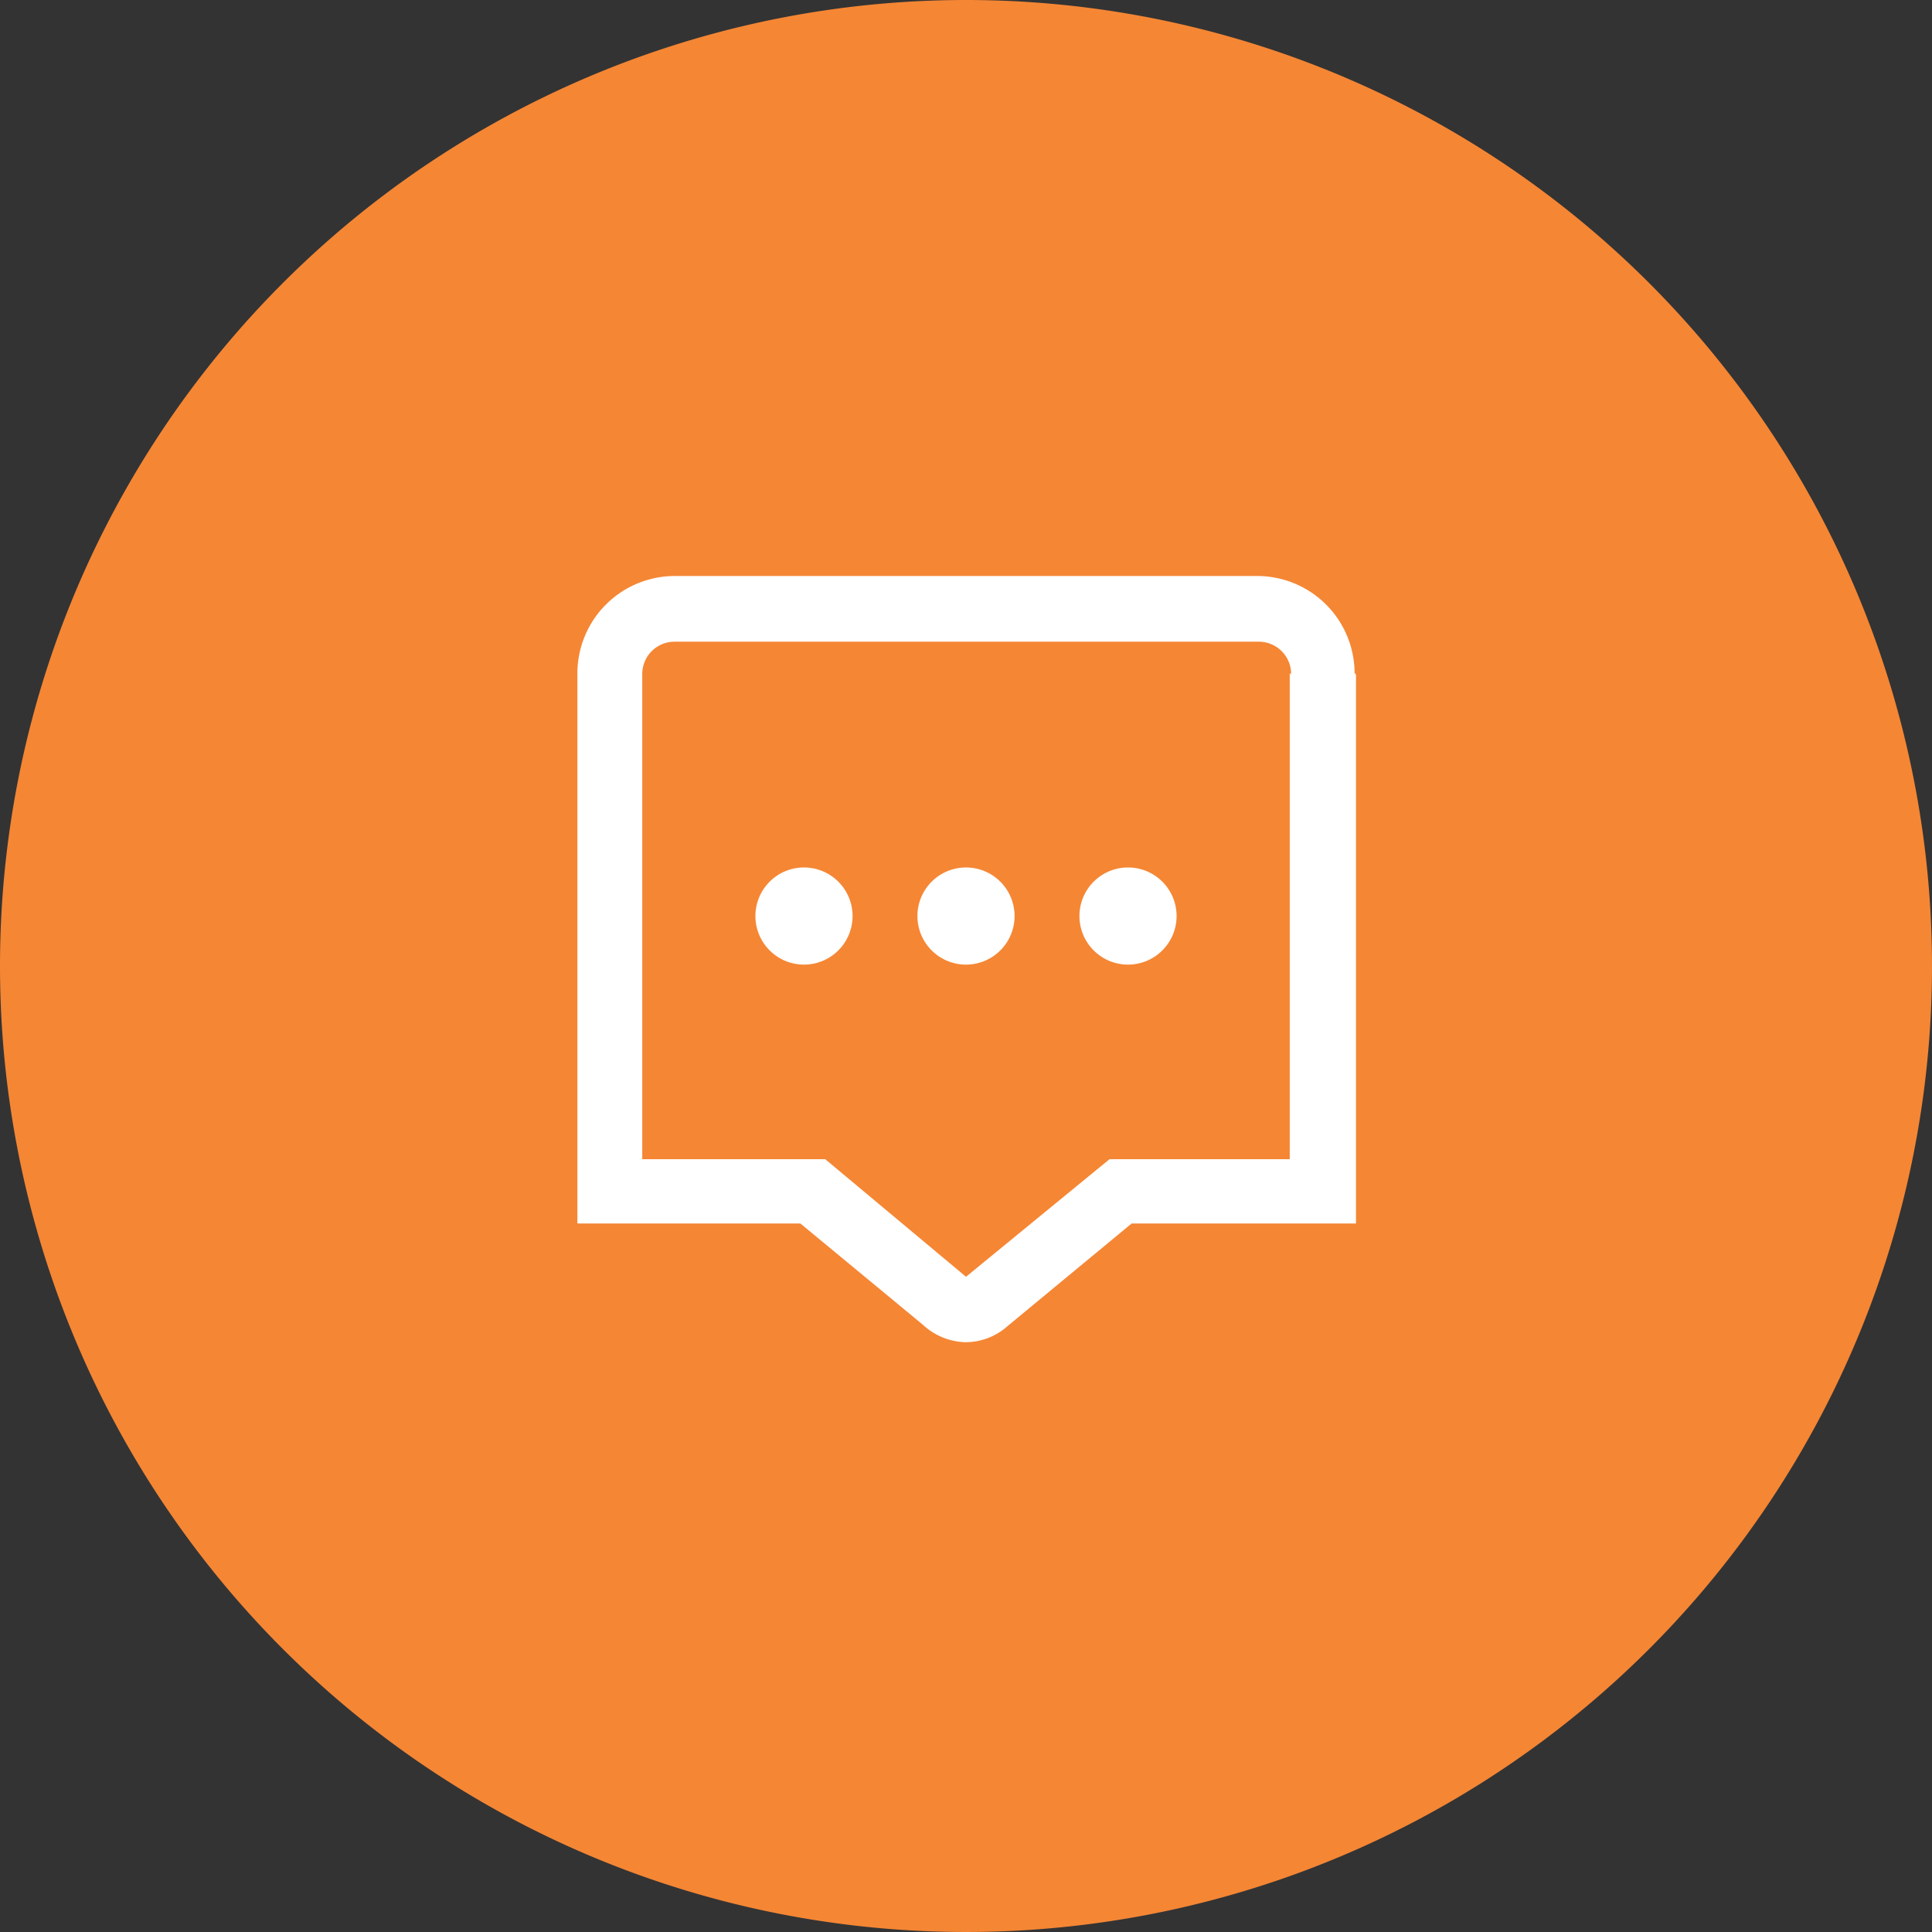 <svg xmlns="http://www.w3.org/2000/svg" width="70" height="70" viewBox="0 0 70 70"><rect x="0" y="0" width="70" height="70" fill="#333333" stroke="none"/><defs><style>.a{fill:#f58634;fill-rule:evenodd;}.b{fill:#fff;}</style></defs><path class="a" d="M35,0A35,35,0,1,1,0,35,35,35,0,0,1,35,0Z"/><path class="b" d="M36.76,33.19A1.76,1.76,0,1,1,35,31.43,1.76,1.76,0,0,1,36.76,33.19Zm4.11-1.76a1.76,1.76,0,1,0,1.76,1.76A1.76,1.76,0,0,0,40.87,31.43Zm-11.74,0a1.76,1.76,0,1,0,1.76,1.76A1.76,1.76,0,0,0,29.13,31.43Zm20-7V44.33H41l-4.51,3.73a2.28,2.28,0,0,1-1.52.57A2.35,2.35,0,0,1,33.44,48L29,44.33H20.92V24.39a3.53,3.53,0,0,1,3.52-3.52H45.56A3.53,3.53,0,0,1,49.08,24.39Zm-2.35,0a1.17,1.17,0,0,0-1.17-1.18H24.44a1.17,1.17,0,0,0-1.17,1.18V42H29.9L35,46.26,40.2,42h6.53V24.39Z"/></svg>